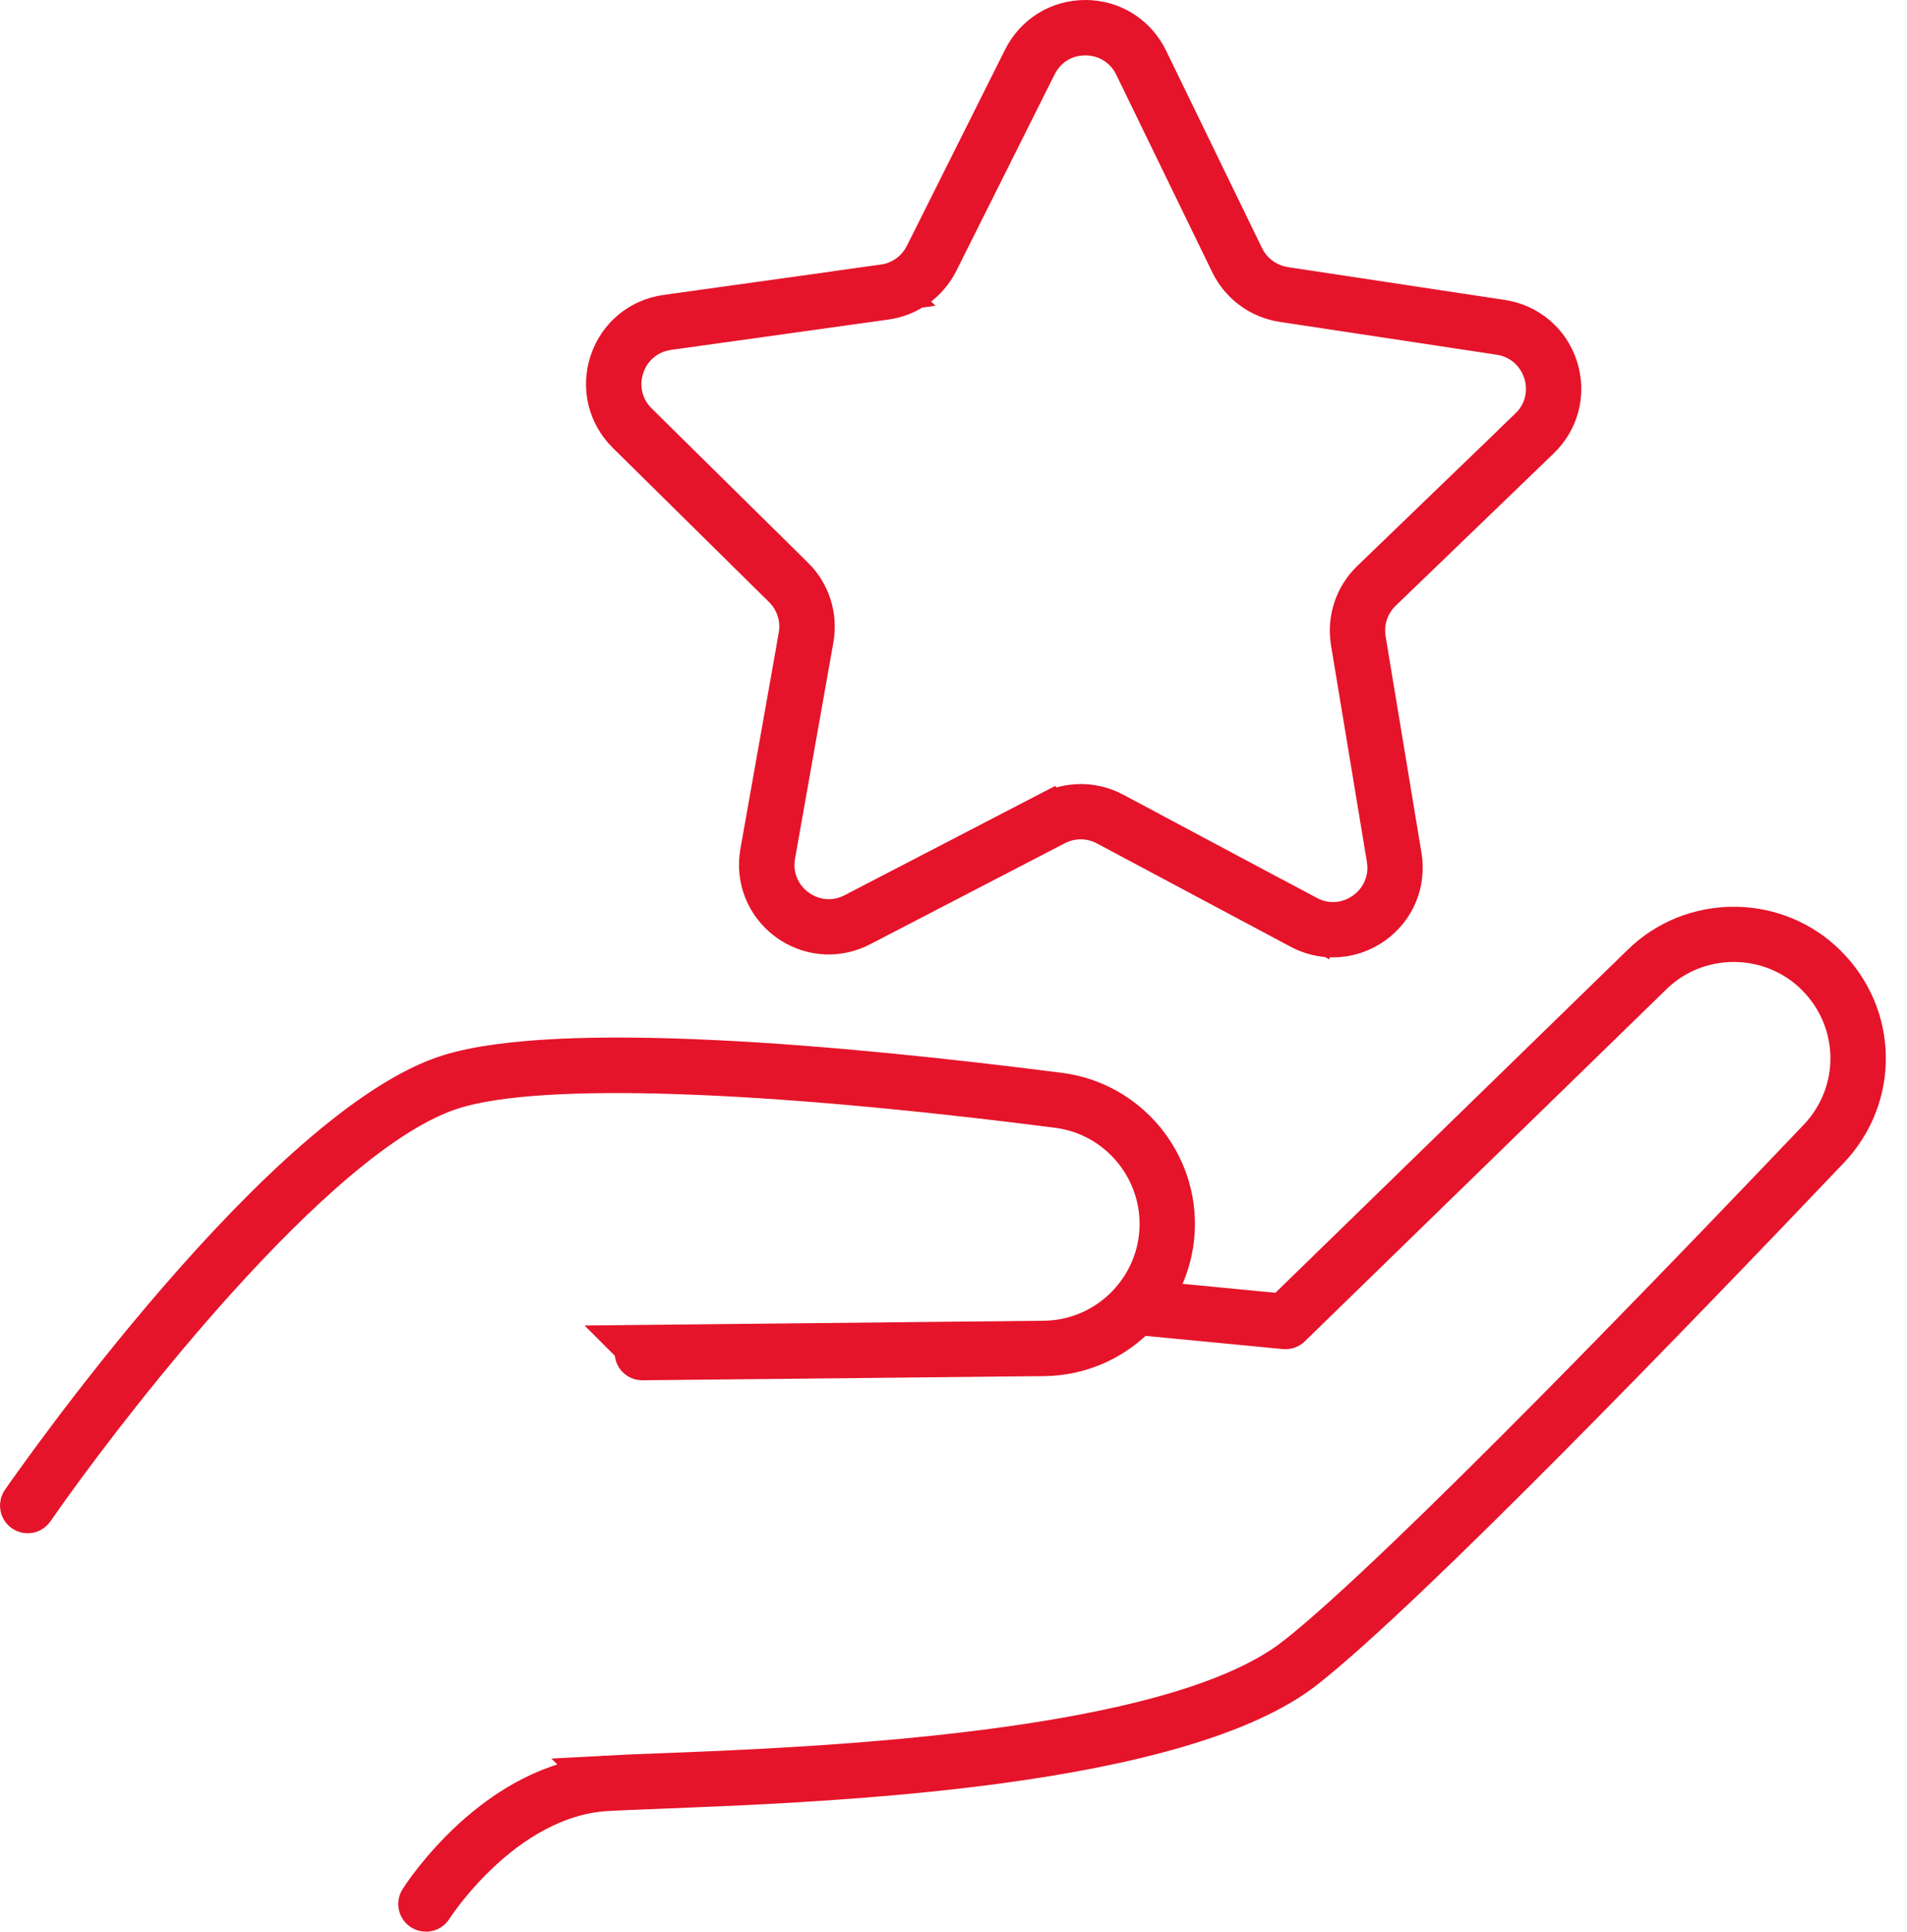 <svg width="79" height="80" viewBox="0 0 79 80" fill="none" xmlns="http://www.w3.org/2000/svg">
<path d="M44.961 1H44.977L45.171 1.008C46.135 1.08 46.975 1.647 47.405 2.529L51.382 10.711V10.712C51.732 11.43 52.413 11.927 53.197 12.049L53.201 12.05L62.195 13.411C63.227 13.568 64.06 14.278 64.377 15.273C64.694 16.269 64.425 17.33 63.672 18.056L57.124 24.366C56.546 24.922 56.283 25.723 56.414 26.511L57.901 35.484C58.071 36.516 57.652 37.528 56.805 38.135C56.326 38.478 55.774 38.649 55.224 38.649H55.219C54.787 38.649 54.347 38.544 53.936 38.326H53.937L45.911 34.046C45.251 33.693 44.467 33.667 43.788 33.969L43.655 34.033L35.582 38.22C34.714 38.67 33.7 38.624 32.882 38.105L32.722 37.995C31.88 37.374 31.473 36.358 31.657 35.331V35.33L33.247 26.374L33.246 26.373C33.387 25.584 33.126 24.783 32.564 24.225L32.562 24.223L26.087 17.835C25.344 17.101 25.088 16.037 25.416 15.045C25.745 14.053 26.585 13.351 27.619 13.206L36.626 11.95L36.625 11.949C37.419 11.839 38.102 11.344 38.459 10.635L38.46 10.634L42.532 2.5C42.997 1.571 43.923 1 44.961 1ZM44.977 1.295C44.085 1.291 43.314 1.739 42.877 2.482L42.794 2.635L38.723 10.769C38.323 11.568 37.555 12.12 36.671 12.243H36.67L27.663 13.5H27.662C26.738 13.63 25.99 14.252 25.697 15.141C25.405 16.026 25.63 16.971 26.296 17.628L32.771 24.017H32.772C33.409 24.644 33.696 25.545 33.54 26.428L31.951 35.384L31.95 35.386C31.788 36.304 32.145 37.207 32.899 37.762L32.902 37.764C33.653 38.314 34.62 38.395 35.453 37.96L43.523 33.774L43.524 33.775C43.916 33.572 44.345 33.471 44.775 33.471H44.87C45.276 33.486 45.681 33.591 46.052 33.788L54.075 38.068V38.067C54.901 38.509 55.872 38.444 56.631 37.9C57.391 37.356 57.765 36.457 57.612 35.533L56.125 26.56C55.979 25.676 56.278 24.779 56.921 24.158L63.47 17.847L63.469 17.846C64.146 17.195 64.38 16.251 64.098 15.364C63.814 14.473 63.072 13.841 62.15 13.701L53.16 12.341C52.275 12.206 51.514 11.646 51.121 10.843L47.144 2.661L47.062 2.507C46.631 1.757 45.856 1.303 44.982 1.295H44.977Z" fill="#3A3F38" stroke="#E5142A" stroke-width="2"/>
<path d="M18.658 44.656C20.883 43.968 24.869 43.846 29.561 44.072C34.201 44.295 39.376 44.848 43.882 45.425C46.627 45.777 48.657 48.226 48.493 50.998C48.329 53.767 46.026 55.963 43.255 55.99H43.254L26.609 56.163H26.606C26.526 56.163 26.463 56.098 26.462 56.02C26.461 55.938 26.527 55.872 26.608 55.871L26.607 55.87L43.251 55.697C45.877 55.67 48.047 53.598 48.2 50.979C48.353 48.359 46.444 46.049 43.843 45.715C37.688 44.926 32.338 44.454 28.088 44.313C23.883 44.173 20.627 44.351 18.743 44.933C17.216 45.405 15.547 46.524 13.907 47.901C12.248 49.295 10.534 51.025 8.913 52.818C6.076 55.956 3.477 59.337 1.884 61.56L1.265 62.438C1.238 62.476 1.194 62.499 1.144 62.499C1.12 62.499 1.092 62.493 1.062 62.473C1.013 62.438 0.992 62.379 1.003 62.324L1.025 62.271C1.241 61.96 3.965 58.048 7.519 53.945C9.296 51.893 11.265 49.81 13.22 48.112C15.194 46.396 17.07 45.147 18.658 44.656Z" fill="#3A3F38" stroke="#E5142A" stroke-width="2"/>
<path d="M68.137 40.04C70.133 38.098 73.323 38.06 75.366 39.907L75.56 40.092C77.61 42.142 77.649 45.376 75.655 47.473C69.338 54.11 58.207 65.632 53.97 68.97C52.746 69.934 50.938 70.734 48.726 71.383C46.528 72.028 44.004 72.504 41.405 72.857C37.505 73.388 33.486 73.638 30.225 73.788L27.249 73.912C26.409 73.944 25.677 73.973 25.154 74L25.151 74.001C22.887 74.127 21.03 75.417 19.797 76.566C18.861 77.439 18.211 78.299 17.926 78.703L17.77 78.933C17.747 78.969 17.71 78.991 17.668 78.997H17.64C17.617 78.997 17.592 78.991 17.564 78.974C17.497 78.93 17.478 78.844 17.518 78.776C17.564 78.705 18.351 77.475 19.712 76.238C21.083 74.994 22.94 73.827 25.133 73.705L25.132 73.704C25.659 73.675 26.385 73.647 27.237 73.615H27.238C30.388 73.494 35.699 73.29 40.842 72.63C43.414 72.3 45.967 71.853 48.202 71.236C50.415 70.626 52.409 69.824 53.791 68.737H53.792C56.027 66.977 60.203 62.906 64.405 58.665C67.571 55.469 70.783 52.144 73.252 49.565L75.445 47.269C77.324 45.292 77.282 42.226 75.356 40.296L75.355 40.295C73.491 38.431 70.485 38.354 68.527 40.075L68.34 40.248L53.355 54.834L53.354 54.836C53.326 54.864 53.283 54.879 53.238 54.875L47.034 54.278H47.035C46.954 54.27 46.896 54.198 46.904 54.119C46.91 54.057 46.951 54.01 47.005 53.993L47.063 53.987L52.741 54.534L53.202 54.579L53.534 54.255L68.137 40.04Z" fill="#3A3F38" stroke="#E5142A" stroke-width="2"/>
</svg>
